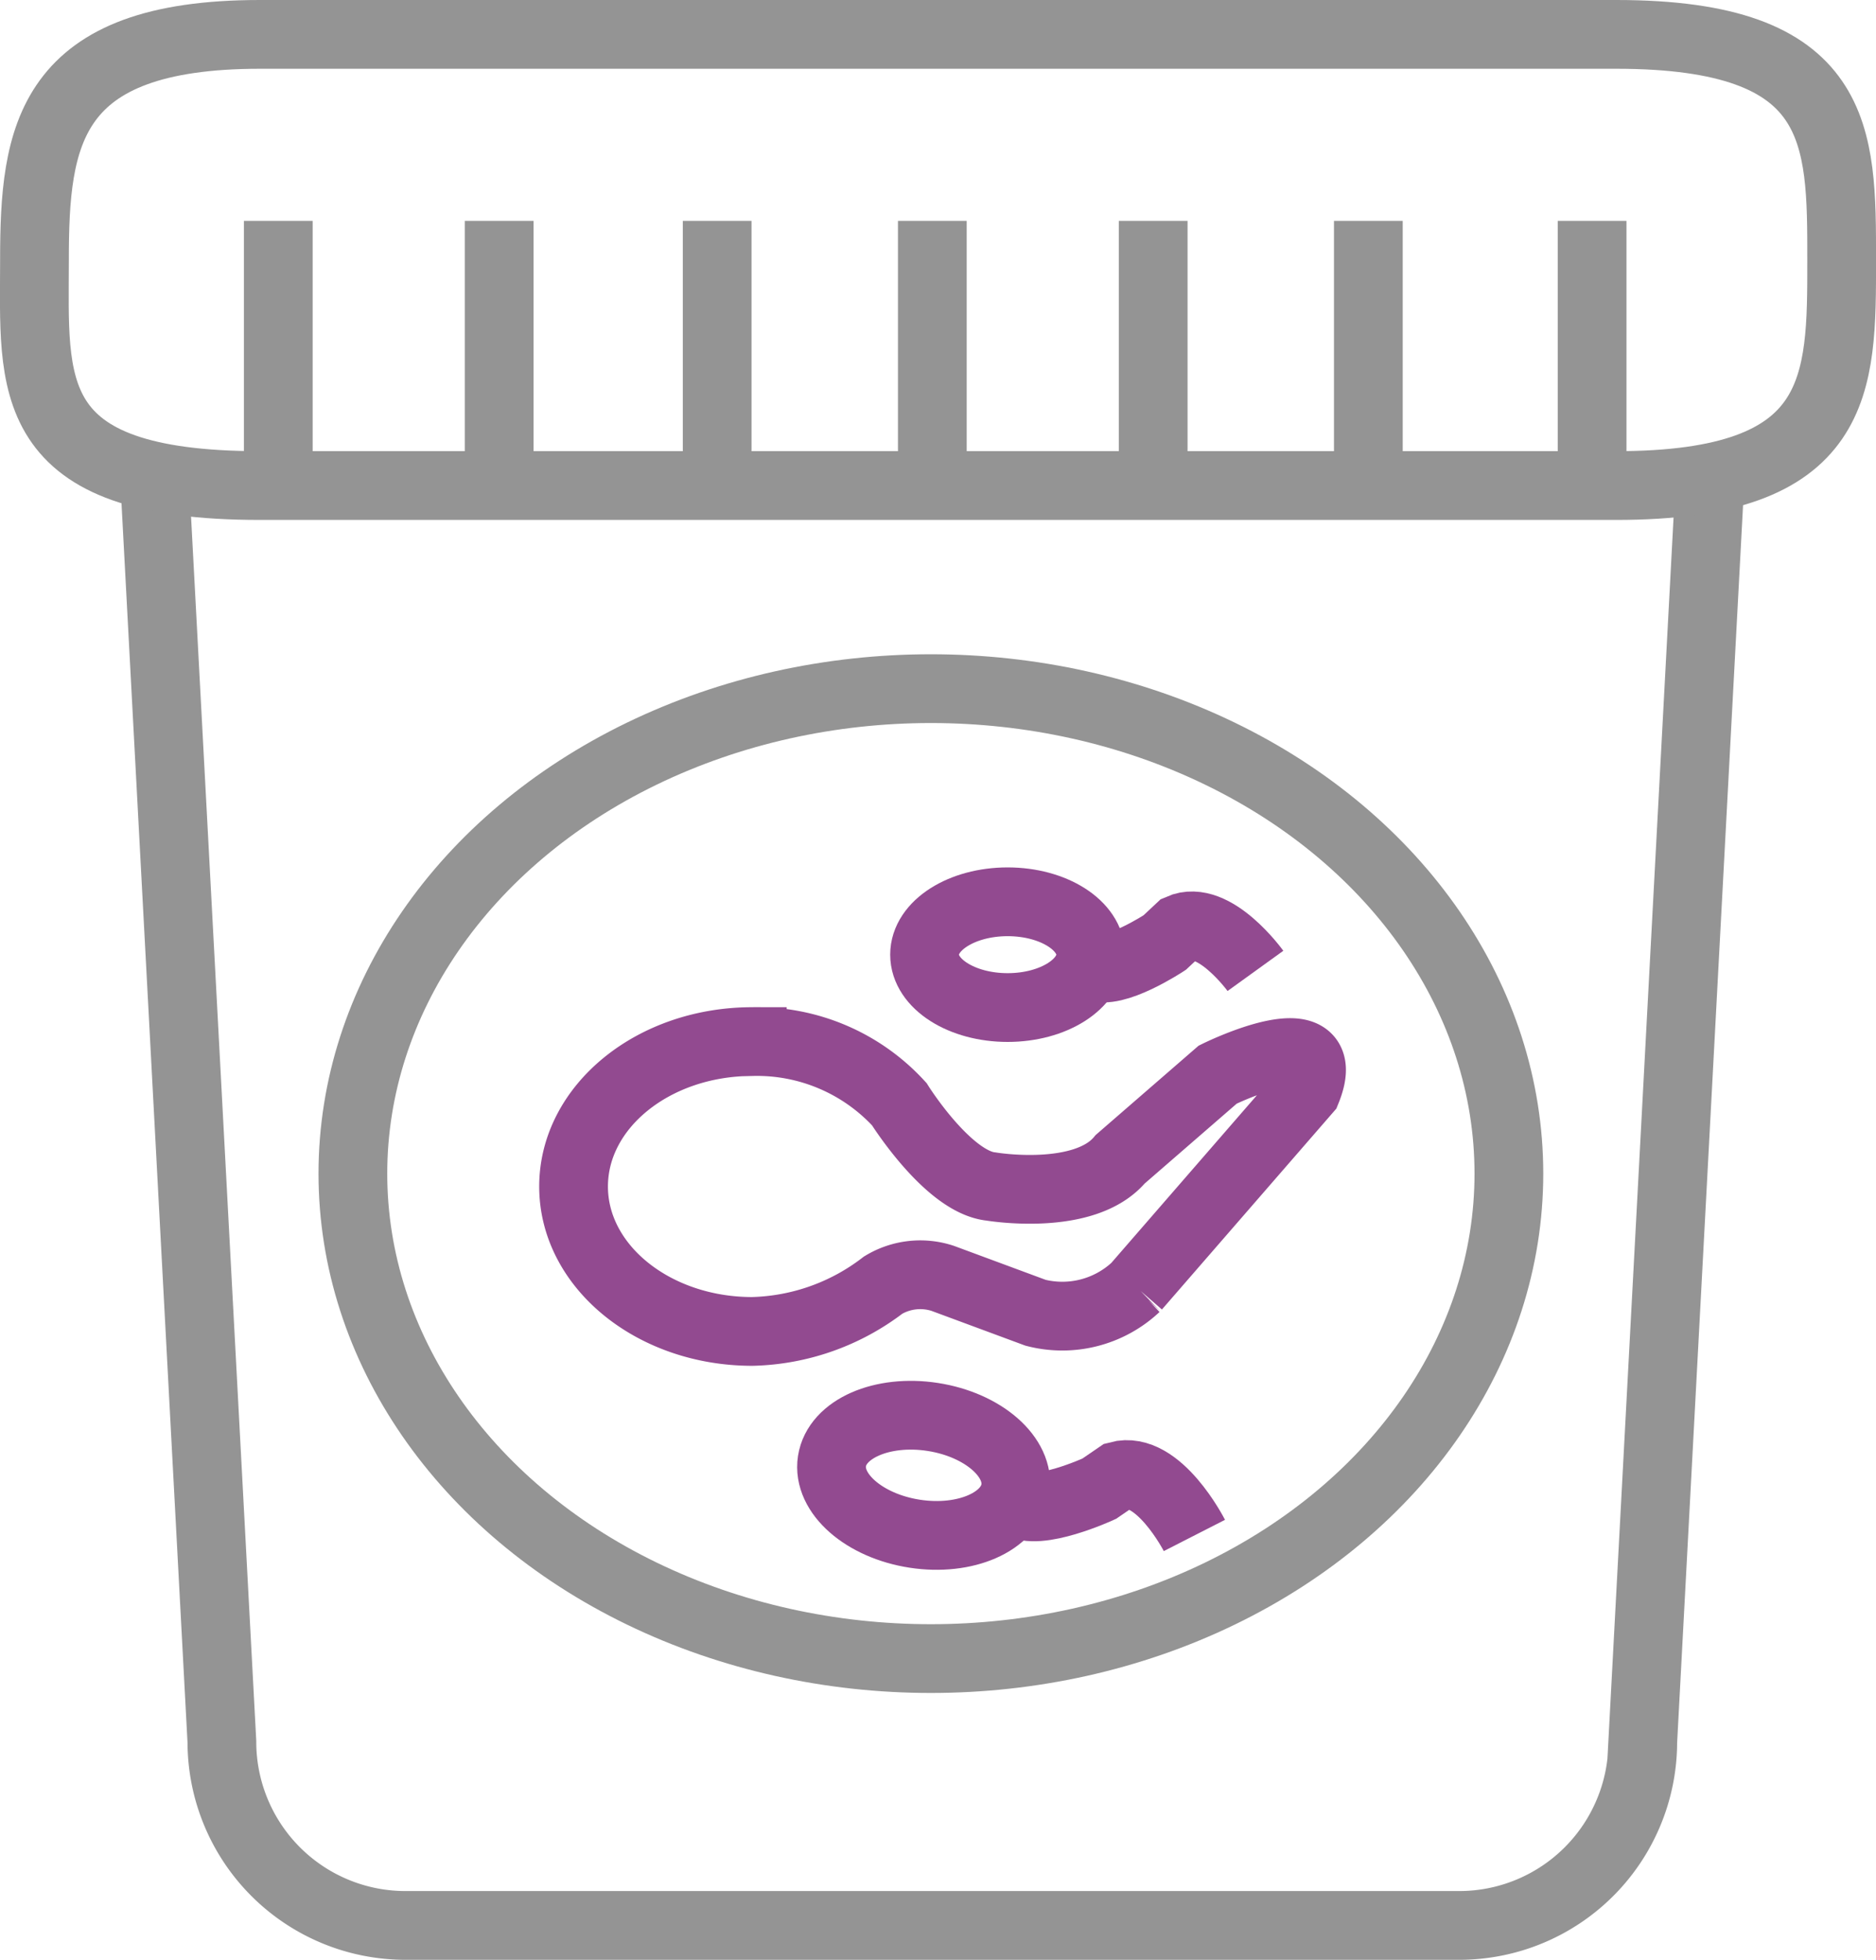 <svg xmlns="http://www.w3.org/2000/svg" width="54.582" height="57" viewBox="0 0 54.582 57"><defs><style>.a,.b,.c{fill:none;stroke-width:2px;}.a,.b{stroke:#949494;}.a,.c{stroke-miterlimit:10;}.c{stroke:#924a90;}</style></defs><g transform="translate(-197.426 -149.214)"><g transform="translate(198.429 150.214)"><path class="a" d="M270.664,251.286l-1.947,36.537a5.341,5.341,0,0,1-5.341,5.341H232.718a5.341,5.341,0,0,1-5.341-5.341l-1.947-36.537" transform="translate(-221.924 -238.164)"></path><path class="b" d="M6.561,0H46.019C52.6,0,52.58,2.937,52.58,6.561s.026,6.561-6.561,6.561H6.561C-.4,13.122,0,10.184,0,6.561S.387,0,6.561,0Z" transform="translate(0)"></path><ellipse class="a" cx="16.817" cy="14.105" rx="16.817" ry="14.105" transform="translate(9.264 19.029)"></ellipse><line class="a" y2="7.261" transform="translate(7.094 5.425)"></line><line class="a" y2="7.261" transform="translate(13.52 5.425)"></line><line class="a" y2="7.261" transform="translate(19.863 5.425)"></line><line class="a" y2="7.261" transform="translate(26.123 5.425)"></line><line class="a" y2="7.261" transform="translate(32.549 5.425)"></line><line class="a" y2="7.261" transform="translate(38.809 5.425)"></line><line class="a" y2="7.261" transform="translate(45.319 5.425)"></line><path class="c" d="M328.289,382.939a6.506,6.506,0,0,1-3.808,1.348c-2.869,0-5.2-1.887-5.2-4.215s2.326-4.215,5.2-4.215a5.613,5.613,0,0,1,4.276,1.82s1.42,2.27,2.672,2.395c0,0,2.712.459,3.756-.793l2.838-2.462s3.464-1.711,2.587.459l-4.966,5.717a3.13,3.13,0,0,1-2.921.751l-2.7-1A2.09,2.09,0,0,0,328.289,382.939Z" transform="translate(-303.596 -346.563)"></path></g><g transform="translate(221.37 190.013)"><ellipse class="c" cx="1.718" cy="2.7" rx="1.718" ry="2.7" transform="translate(0 3.396) rotate(-81.226)"></ellipse><path class="c" d="M423.9,474.612s-1.049-2.055-2.215-1.739l-.555.38s-1.8.828-2.373.41" transform="translate(-413.093 -470.753)"></path></g><g transform="translate(224.326 175.442)"><ellipse class="c" cx="2.417" cy="1.538" rx="2.417" ry="1.538" transform="translate(0 0)"></ellipse><path class="c" d="M440.677,351.235s-1.209-1.676-2.2-1.236l-.44.412s-1.484.979-2.044.687" transform="translate(-431.05 -349.225)"></path></g></g></svg>